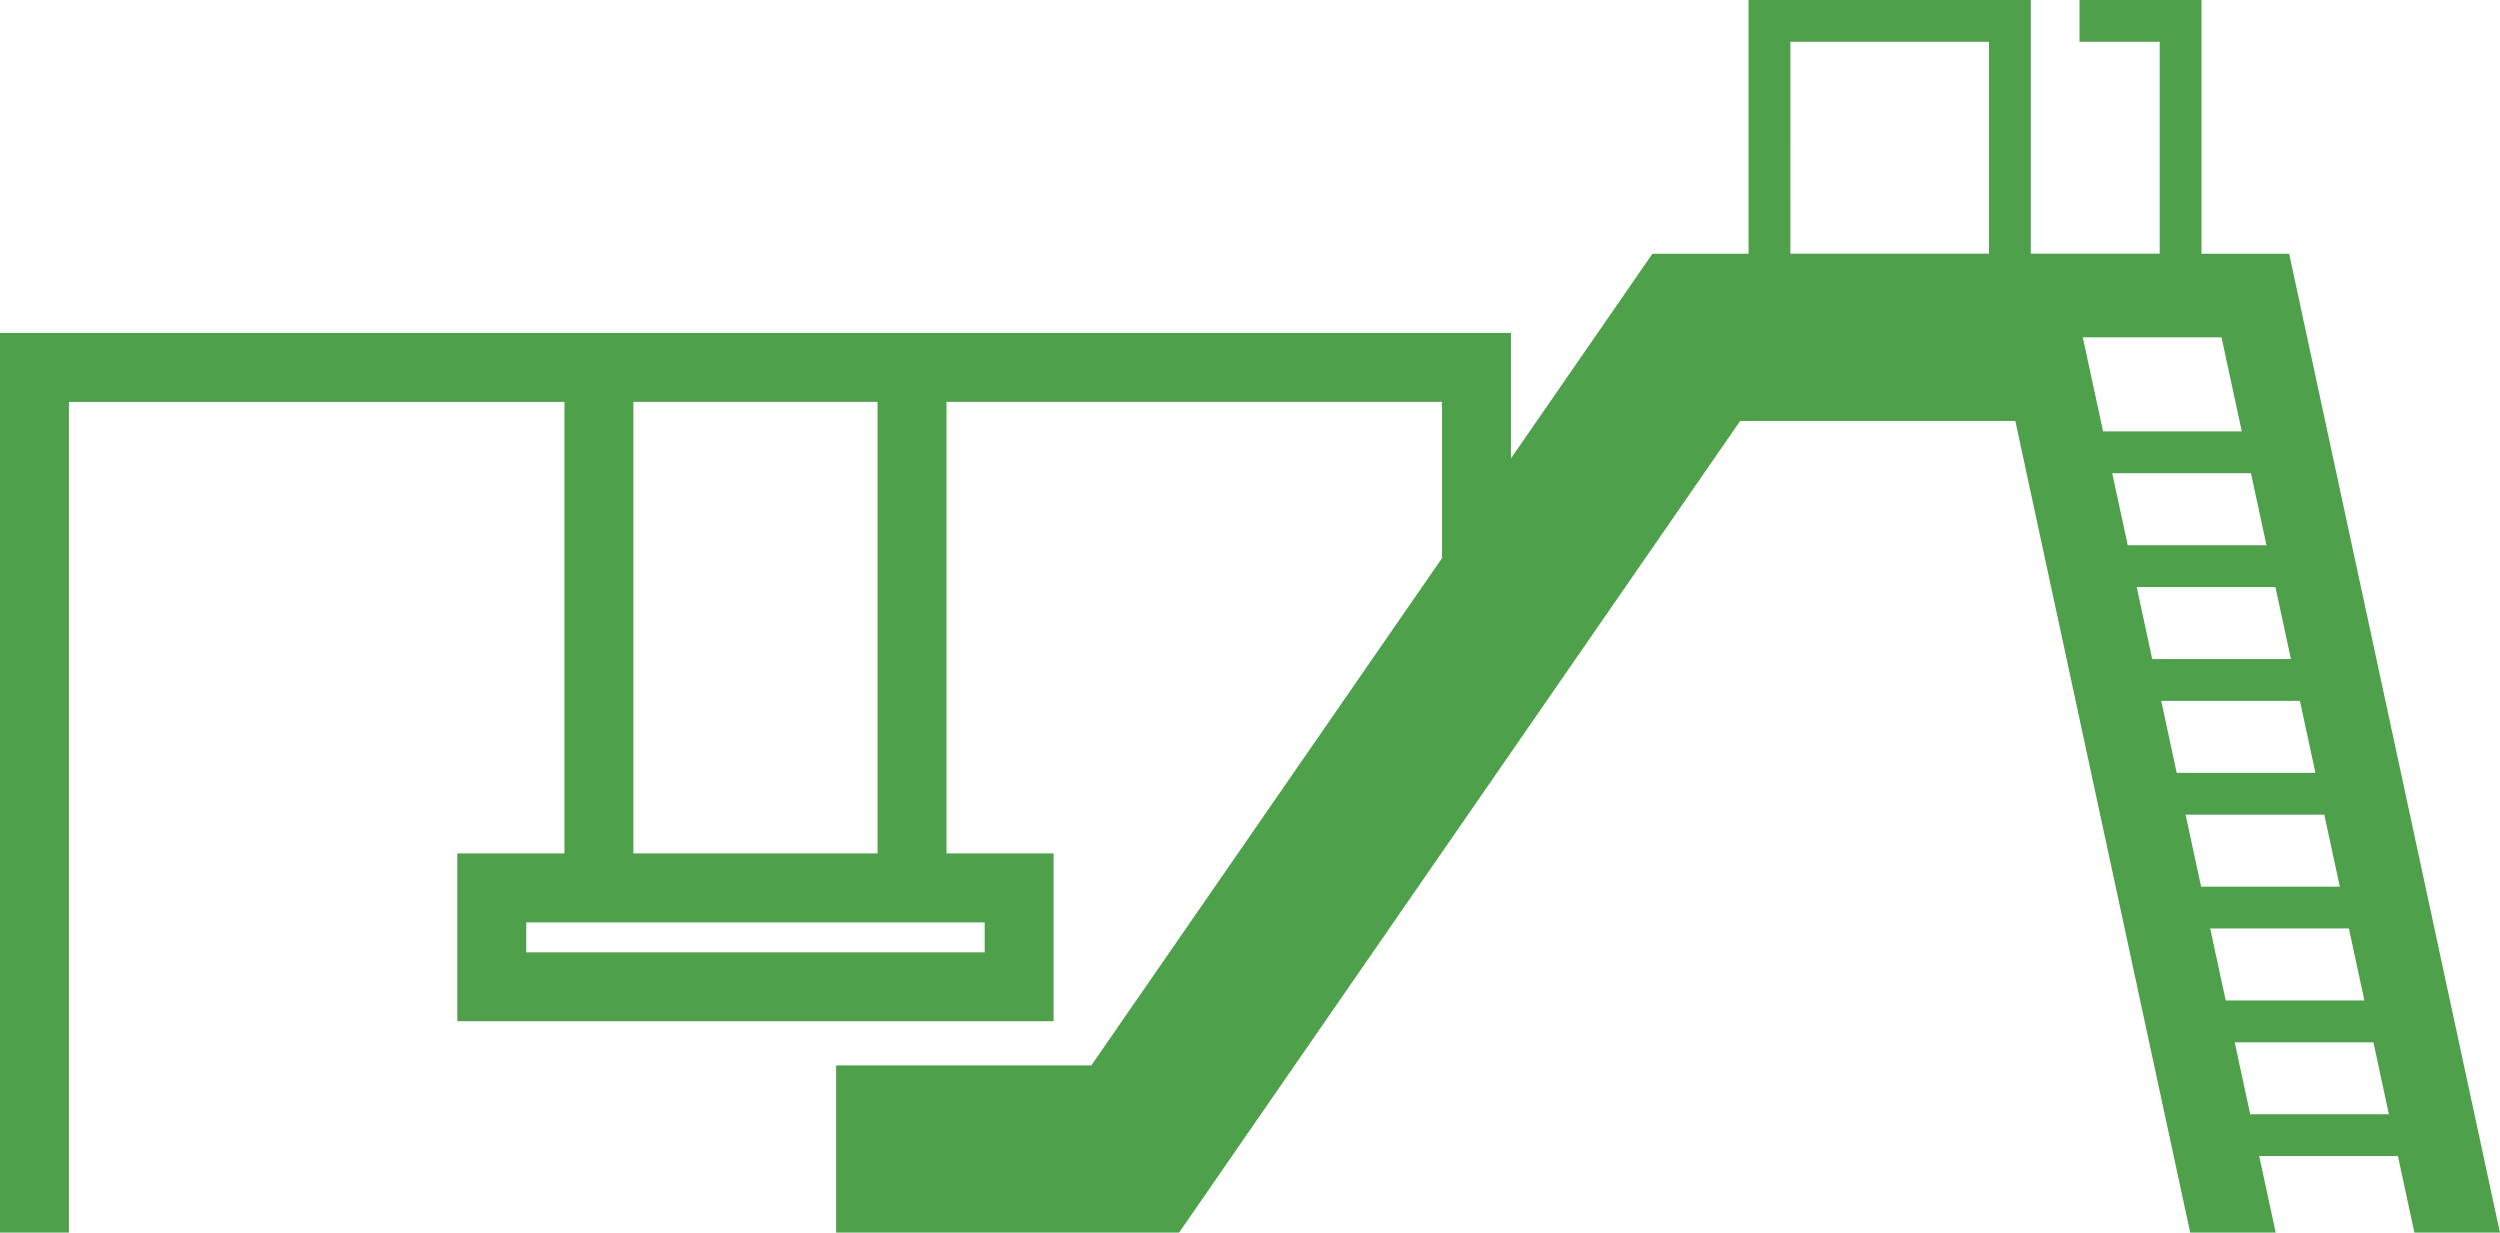 <?xml version="1.0" encoding="UTF-8"?>
<svg xmlns="http://www.w3.org/2000/svg" width="164.028" height="80.873" viewBox="0 0 164.028 80.873">
  <path id="パス_20870" data-name="パス 20870" d="M146.622,68.387h9.1l1.017,4.723h-9.1Zm-1.609-7.469h9.1l1.018,4.725h-9.1Zm-110.485-.4H64.606v1.965H34.528ZM143.4,53.453h9.1l1.018,4.723h-9.1ZM141.8,45.984h9.1l1.018,4.725h-9.1Zm-1.608-7.466h9.1l1.018,4.723h-9.1Zm-1.609-7.469h9.105l1.018,4.726h-9.1ZM41.556,26.369H57.577V55.994H41.556Zm95.1-4.237h9.1l1.33,6.174h-9.1ZM117.469,2.743H130.5v13.9h-13.03ZM136.44,0V2.743H141.7v13.9h-8.457V0H114.726V16.646H108.42L99.135,30.076v-8.23H0V80.872H4.522v-54.5H37.034V55.994H30.005V67H69.128V55.994H62.1V26.369H94.613v10.25L71.605,69.9H54.86V80.872h22.5l36.815-53.254h18.053L143.7,80.872h5.612l-1.082-5.019h9.1l1.082,5.019h5.612L150.193,16.646h-5.751V0Z" fill="#4ea14a"></path>
</svg>
